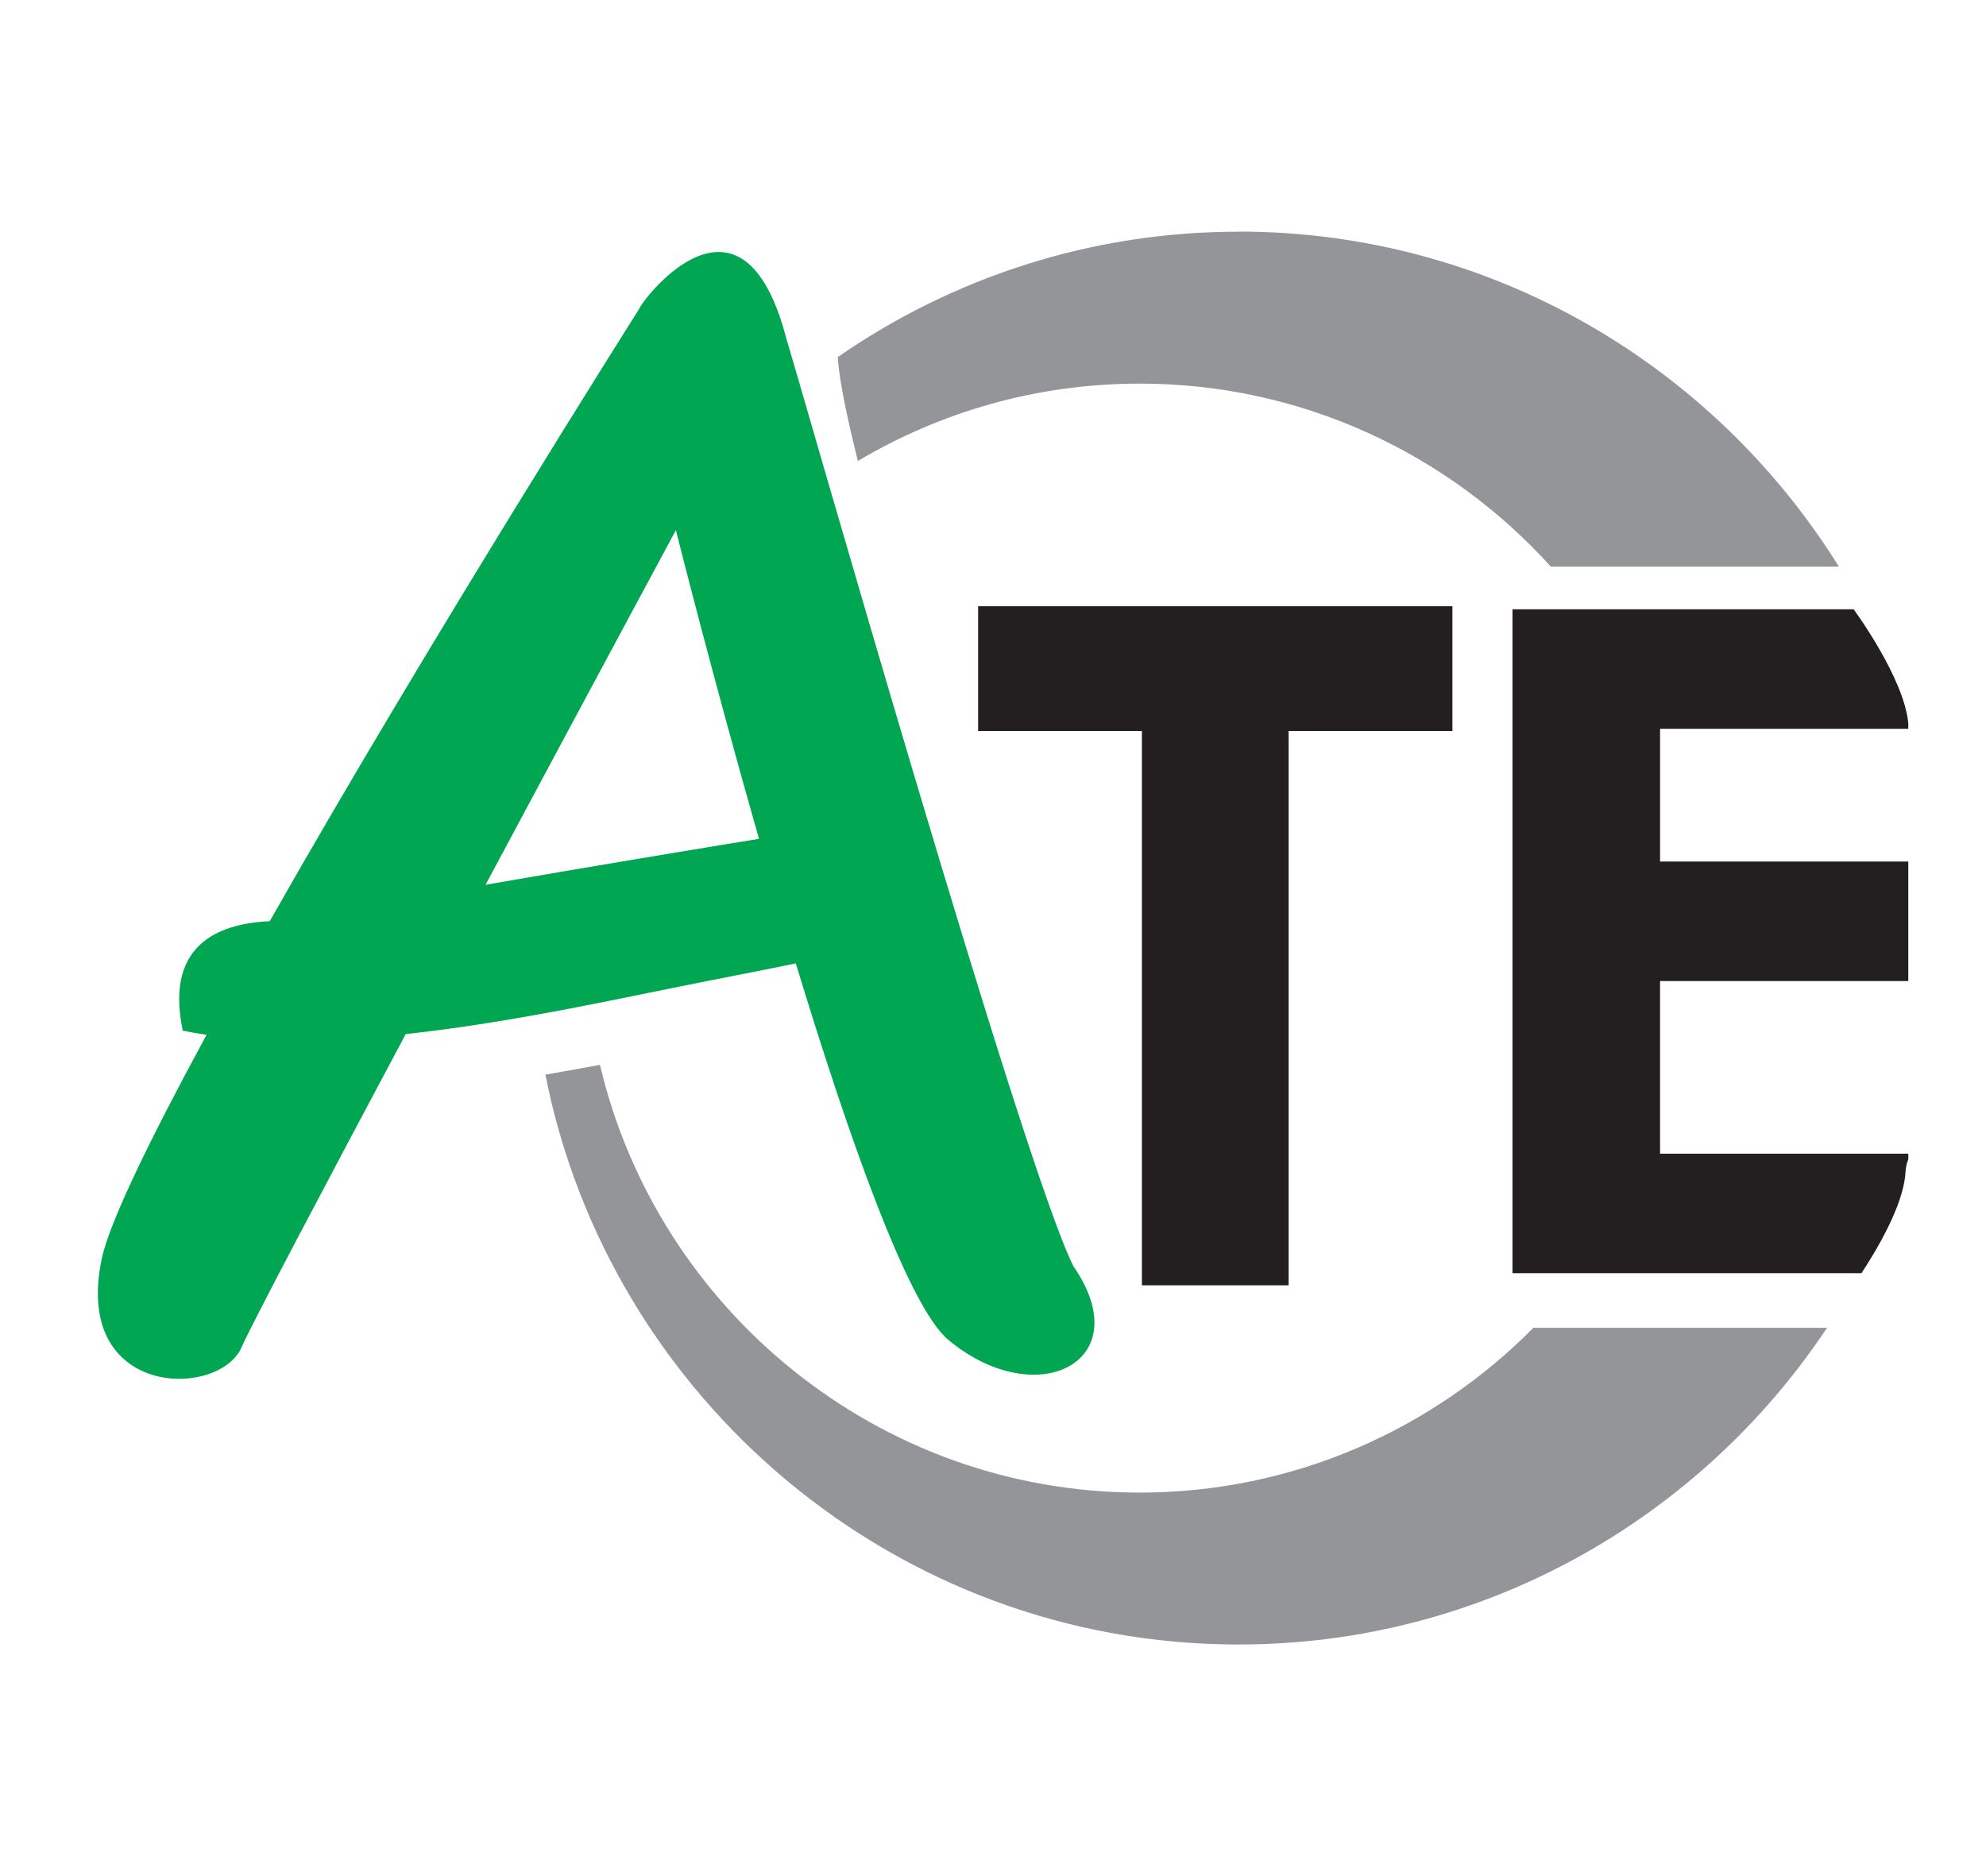 <?xml version="1.0" encoding="UTF-8"?>
<svg id="Layer_1" data-name="Layer 1" xmlns="http://www.w3.org/2000/svg" width="180" height="170" viewBox="0 0 180.18 170">
  <defs>
    <style>
      .cls-1 {
        fill: #231f20;
      }

      .cls-1, .cls-2, .cls-3 {
        fill-rule: evenodd;
      }

      .cls-2 {
        fill: #939598;
      }

      .cls-3 {
        fill: #00a651;
      }
    </style>
  </defs>
  <path class="cls-2" d="m112.36,20.92c22.95,0,43.14,12.17,54.47,30.39h-26.13c-9.22-10.19-22.53-16.6-37.29-16.6-9.33,0-18.08,2.56-25.58,7.02-1.07-4.3-1.73-7.6-1.82-9.43,10.34-7.16,22.87-11.37,36.36-11.37h-.01Zm-57.93,75.58c5.23,22.19,25.22,38.8,48.97,38.8,13.95,0,26.6-5.73,35.72-14.95h26.64c-11.5,17.29-31.16,28.73-53.4,28.73-31.06,0-57.07-22.29-62.88-51.69,1.68-.29,3.33-.59,4.95-.89h0Z"/>
  <path class="cls-1" d="m150.61,78.06h22.52v10.84h-22.52v15.66h22.52v.51c-.14.32-.23.74-.26,1.26-.2,2.93-2.6,6.96-3.99,9.07h-31.66v-60.22h30.97-.02s4.58,6.2,4.96,10.35v.49h-22.52v12.04h0Z"/>
  <polygon class="cls-1" points="88.74 54.9 131.77 54.9 131.77 66.22 116.91 66.22 116.91 116.5 103.6 116.5 103.6 66.22 88.74 66.22 88.74 54.9"/>
  <path class="cls-3" d="m24.48,83.47c-3.95.19-9.65,1.62-7.9,9.93.71.14,1.43.27,2.16.38-5.09,9.38-8.81,16.98-9.51,20.32-2.67,12.69,10.68,12.69,12.69,8.01.81-1.88,7.35-14.27,14.89-28.4,10.2-1.1,20.47-3.48,27.85-4.91,3.02-.58,5.52-1.09,7.54-1.5,4.82,15.85,10.21,31.12,13.83,34.14,8.01,6.68,17.36,2,11.35-6.68-4.67-9.35-24.7-79.78-26.04-84.14-4.01-15.36-13.01-3.6-13.36-2.67,0,0-19.17,30.26-33.5,55.51h0Zm19.57-3.3c8.98-16.78,17.27-32.17,17.27-32.17,0,0,3.24,12.94,7.54,28-5.46.89-15.86,2.61-24.81,4.17Z"/>
</svg>